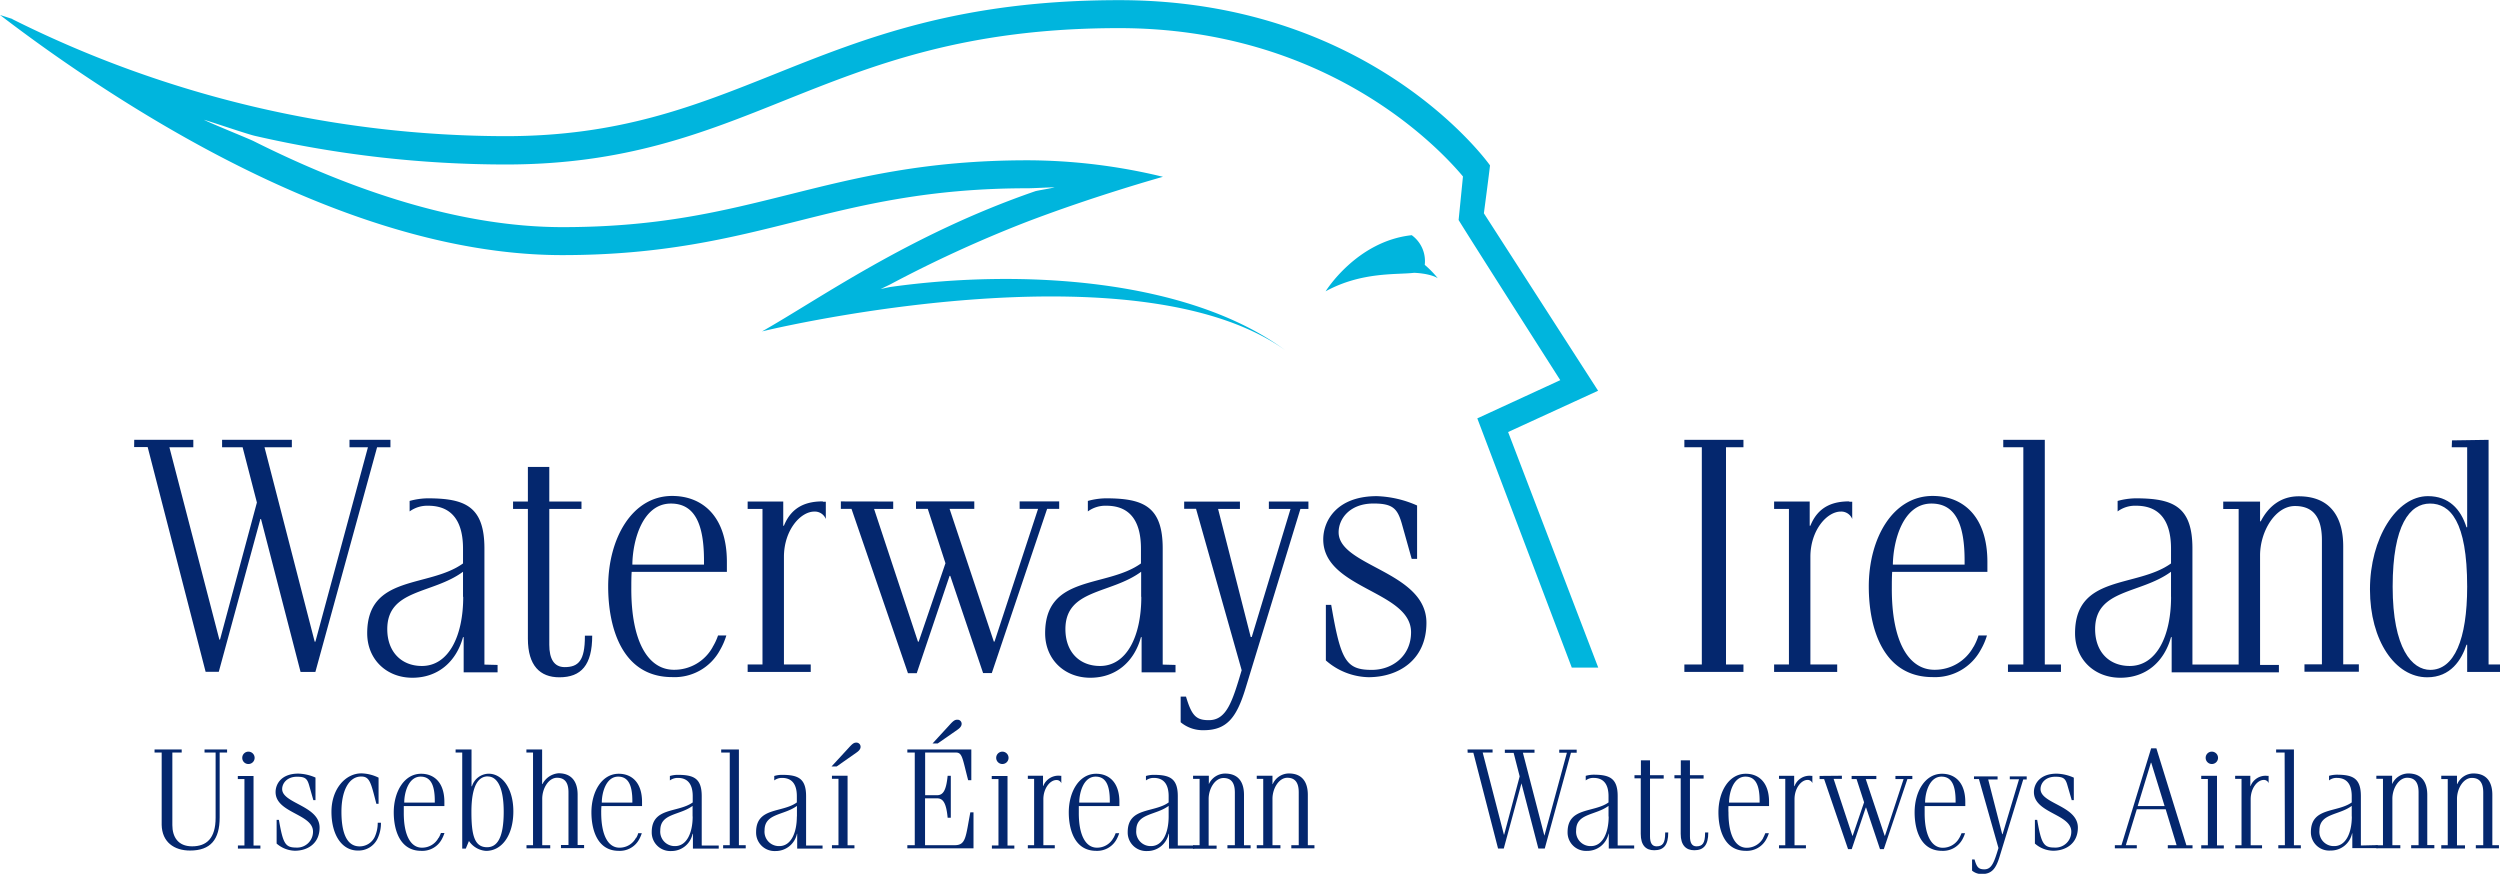 <svg xmlns="http://www.w3.org/2000/svg" viewBox="0 0 505.65 176.74">
  <defs>
    <clipPath id="a" transform="translate(-8.63 -6.97)">
      <path fill="none" d="M0 0h526v189.18H0z"/>
    </clipPath>
  </defs>
  <g data-name="Layer 2">
    <g data-name="Layer 1">
      <path fill="#04276e" d="M27.15 88.96H39.1v1.5h-4.84l10.11 38.91h.13l7.46-27.73-2.89-11.18h-4.15v-1.5h14.11v1.5H53.5l10.15 39.33h.14l10.63-39.33h-3.73v-1.5h8.28v1.5h-2.7L63.79 135.9h-3l-8-30.93h-.12l-8.42 30.91h-2.66L29.87 90.43h-2.74z"/>
      <path fill="#04276e" d="M180.66 101.44v1.5h-3.87l8.88 26.85h.14l5.42-15.87-3.58-11h-2.38v-1.5h11.79v1.5h-5l8.95 26.85h.14l8.81-26.85h-3.73v-1.5h8v1.5h-2.44l-11.19 33.22h-1.76l-6.64-19.66h-.14l-6.64 19.68h-1.78l-11.42-33.24h-2.15v-1.5z"/>
      <g clip-path="url(#a)">
        <path fill="#04276e" d="M250.79 101.44v1.5h-4.42l6.6 25.9h.21l7.84-25.9h-4.38v-1.5h8v1.5h-1.62l-11.14 36.42c-1.78 5.77-3.74 8.33-8.42 8.33a7 7 0 0 1-4.66-1.61v-5.19h1.08c1.16 3.92 2.08 4.77 4.62 4.77 3.57 0 4.73-3.67 6.64-10.1l-9.23-32.65h-2.4v-1.45h11.28"/>
      </g>
      <g clip-path="url(#a)">
        <path fill="#04276e" d="M285.51 112.97l-2-7.13c-.88-3-1.85-4-5.7-4-4.85 0-7.06 3.12-7.06 5.82 0 6.92 17.76 7.89 17.76 18.31 0 7.55-5.69 11-11.72 11a13.49 13.49 0 0 1-8.62-3.39v-11.24h1.08c1.92 11.19 2.93 13.15 8.21 13.15 4.2 0 7.94-2.84 7.94-7.61 0-8.4-17.76-8.73-17.76-18.78 0-3.79 2.76-8.75 10.84-8.75a21.77 21.77 0 0 1 8.14 1.89v10.79h-1.08"/>
      </g>
      <g clip-path="url(#a)">
        <path fill="#04276e" d="M118.3 128.71c0 4.89-1.29 6.22-4.08 6.22-2.17 0-3.12-1.68-3.12-4.52v-27.47h6.51v-1.5h-6.51v-7h-4.33v7h-3v1.5h3v26.25c0 5.42 2.44 7.8 6.36 7.8 4.41 0 6.65-2.45 6.65-8.42h-1.48v.14"/>
      </g>
      <g clip-path="url(#a)">
        <path fill="#04276e" d="M135.7 101.85c4.86 0 6.69 4.2 6.69 11.54v.8H127.9c.05-4.75 2-12.34 7.8-12.34m8.46 29a8.86 8.86 0 0 1-7.84 4.62c-5.24 0-8.7-5.7-8.63-16.68 0-.81 0-2 .07-3.12h19.26v-2c0-9.3-5-13.36-11.07-13.36-8.12 0-12.94 8.63-12.94 18.32 0 8.49 2.91 18.32 12.94 18.32a10.44 10.44 0 0 0 9.69-5.49 13.9 13.9 0 0 0 1.27-2.93h-1.68a11.56 11.56 0 0 1-1.07 2.3"/>
      </g>
      <g clip-path="url(#a)">
        <path fill="#04276e" d="M230.84 120.7c0 8.07-3 14-8.35 14-4.16 0-7-2.84-7-7.45 0-8.14 9.16-7.06 15.32-11.61v5.08m4.36 13.7v-23.48c0-8.6-4-10.15-11.54-10.15a14.1 14.1 0 0 0-3.6.53v2.12a6 6 0 0 1 3.74-1.15c5.28 0 7 3.78 7 8.67v3c-6.93 5-19.38 2.17-19.38 14.12 0 5.3 3.92 9 9.13 9s8.91-3.26 10.25-8.22h.13v7.13h6.86v-1.5z"/>
      </g>
      <g clip-path="url(#a)">
        <path fill="#04276e" d="M93.69 120.7c0 8.07-3 14-8.36 14-4.12 0-7-2.84-7-7.45 0-8.14 9.16-7.06 15.32-11.61v5.08m4.33 13.7v-23.48c0-8.6-4-10.15-11.53-10.15a14.43 14.43 0 0 0-3.6.53v2.12a6.06 6.06 0 0 1 3.74-1.15c5.3 0 7.06 3.78 7.06 8.67v3c-6.92 5-19.38 2.17-19.38 14.12 0 5.3 3.92 9 9.13 9s8.89-3.26 10.25-8.22h.13v7.13h6.86v-1.5z"/>
      </g>
      <g clip-path="url(#a)">
        <path fill="#04276e" d="M166.43 101.41c-3 0-6.23.83-7.87 4.92h-.14v-4.89h-7.2v1.5h3v31.46h-3v1.5h12.76v-1.5h-5.42v-21.77c0-5.36 3.32-9.16 6.16-9.16a2.4 2.4 0 0 1 2.31 1.5v-3.49h-.6"/>
      </g>
      <g clip-path="url(#a)">
        <path fill="#04276e" d="M352.63 135.9h-11.95v-1.5h3.53V90.46h-3.53v-1.5h11.95v1.5h-3.53v43.94h3.53z"/>
      </g>
      <g clip-path="url(#a)">
        <path fill="#04276e" d="M409.24 90.46h-4.06v-1.5h8.4v45.44h3.27v1.5h-10.72v-1.5h3.11z"/>
      </g>
      <g clip-path="url(#a)">
        <path fill="#04276e" d="M491.53 135.49c4.85 0 7.48-6.12 7.48-16.84 0-13.27-3.46-16.8-7.52-16.8s-7.55 4.27-7.55 16.82 3.95 16.82 7.61 16.82m7.46-5.08h-.14c-1 3.05-3.19 6.58-7.94 6.58-6.5 0-11.58-7.45-11.58-17.77s5.35-18.87 11.72-18.87c4.2 0 6.64 2.59 7.8 6.3h.14V90.46h-3.12l.05-1.39 7.4-.11v45.44h2.31v1.5h-6.64z"/>
      </g>
      <g clip-path="url(#a)">
        <path fill="#04276e" d="M390.65 101.85c4.89 0 6.71 4.2 6.71 11.54v.8h-14.51c.07-4.75 2-12.34 7.8-12.34m8.49 29a8.9 8.9 0 0 1-7.87 4.62c-5.24 0-8.7-5.7-8.63-16.68 0-.81 0-2 .07-3.12h19.26v-2c0-9.3-5-13.36-11.07-13.36-8.12 0-12.92 8.63-12.92 18.32 0 8.49 2.91 18.32 12.92 18.32a10.5 10.5 0 0 0 9.71-5.49 13.4 13.4 0 0 0 1.27-2.93h-1.71a11.47 11.47 0 0 1-1 2.3"/>
      </g>
      <g clip-path="url(#a)">
        <path fill="#04276e" d="M439.12 120.7c0 8.07-3 14-8.36 14-4.15 0-7-2.84-7-7.45 0-8.14 9.16-7.06 15.35-11.61v5.08m34.83 13.7v-23.89c0-6.23-2.84-10.15-9-10.15-3.69 0-6.18 2.14-7.68 5.07h-.14v-4h-7.45v1.5h3.12v31.46h-9.35v-23.47c0-8.6-4-10.15-11.53-10.15a14.43 14.43 0 0 0-3.6.53v2.12a5.93 5.93 0 0 1 3.74-1.15c5.3 0 7.06 3.78 7.06 8.67v3c-6.93 5-19.41 2.17-19.41 14.12 0 5.3 3.93 9 9.16 9s8.88-3.26 10.25-8.22h.13v7.13h21.69v-1.5h-3.81v-22.14c0-4.87 3.07-10 7.06-10 3.46 0 5.45 2 5.45 6.92v25.1h-3.53v1.5h11v-1.5h-3.14z"/>
      </g>
      <g clip-path="url(#a)">
        <path fill="#04276e" d="M374.03 101.41c-3 0-6.22.83-7.86 4.92h-.14v-4.89h-7.2v1.5h3v31.46h-3v1.5h12.76v-1.5h-5.42v-21.77c0-5.36 3.32-9.16 6.16-9.16a2.39 2.39 0 0 1 2.3 1.5v-3.49h-.6"/>
      </g>
      <g clip-path="url(#a)">
        <path fill="#04276e" d="M32.76 152.21h-1.5v-.62h5.49v.62h-1.89v14.68c0 2.3 1.08 4.29 4 4.29s4.75-1.62 4.75-5.77v-13.2h-2.24v-.62h4.56v.62h-1.5v13.13c0 4.48-1.84 6.69-6 6.69-3.23 0-5.66-1.73-5.73-5.19v-14.63"/>
      </g>
      <g clip-path="url(#a)">
        <path fill="#04276e" d="M50.25 152.03a1.25 1.25 0 0 1 0 2.5 1.23 1.23 0 0 1-1.25-1.2v-.05a1.24 1.24 0 0 1 1.25-1.25m-.81 5.54H48.1v-.62h3.18v14.07h1.39v.62h-4.55V171h1.32v-13.48z"/>
      </g>
      <g clip-path="url(#a)">
        <path fill="#04276e" d="M63.37 161.81l-.85-3c-.39-1.32-.79-1.71-2.45-1.71-2 0-3 1.32-3 2.49 0 2.93 7.57 3.35 7.57 7.8 0 3.21-2.42 4.68-5 4.68a5.83 5.83 0 0 1-3.69-1.45v-4.8h.46c.83 4.78 1.27 5.61 3.5 5.61a3.21 3.21 0 0 0 3.4-3.23c0-3.6-7.57-3.74-7.57-8 0-1.61 1.15-3.73 4.61-3.73a9.16 9.16 0 0 1 3.46.8v4.57h-.44"/>
      </g>
      <g clip-path="url(#a)">
        <path fill="#04276e" d="M76.13 162.6c-1.11-4.3-1.34-5.54-3.07-5.54-2.51 0-4 2.88-4 7.13 0 4 .95 7 3.67 7a3.38 3.38 0 0 0 3.05-1.89 6.75 6.75 0 0 0 .62-2.89h.65a7.23 7.23 0 0 1-.7 3.23 4.25 4.25 0 0 1-3.98 2.39c-3.27 0-5.33-3.23-5.33-7.84s2.82-7.77 6.07-7.77a8.36 8.36 0 0 1 3.46.87v5.29h-.46"/>
      </g>
      <g clip-path="url(#a)">
        <path fill="#04276e" d="M98.67 157.03c-1.73 0-3.32 1.52-3.32 7.17 0 4.57.55 7.16 3.16 7.16 2 0 3.37-1.8 3.37-7.16s-1.53-7.15-3.21-7.15m-3.3 1.98h.09a3.6 3.6 0 0 1 3.37-2.54c2.72 0 5 2.93 5 7.61 0 4.92-2.36 8-5.52 8a4.52 4.52 0 0 1-3.46-2l-.64 1.54h-.72v-19.43h-1.34v-.62h3.22v7.44z"/>
      </g>
      <g clip-path="url(#a)">
        <path fill="#04276e" d="M106.49 171.59v-.64h1.32v-18.74h-1.34v-.62h3.18v7h.07a4 4 0 0 1 3.25-2.19c2.63 0 3.86 1.68 3.86 4.33v10.18h1.31v.64h-4.68v-.64h1.52v-10.67c0-2.07-.85-2.93-2.31-2.93-1.73 0-3 2.17-3 4.25v9.39h1.62v.64h-4.82"/>
      </g>
      <g clip-path="url(#a)">
        <path fill="#04276e" d="M147.6 152.21h-1.73v-.62h3.58v19.36h1.38v.64h-4.57v-.64h1.34z"/>
      </g>
      <g clip-path="url(#a)">
        <path fill="#04276e" d="M169.59 157.52h-1.32v-.62h3.16v14.07h1.39v.62h-4.55v-.64h1.32v-13.41m-1.41-2.51l3.41-3.7c.83-.92 1.11-1.13 1.62-1.13a.84.84 0 0 1 .85.86c0 .51-.44.9-.92 1.22l-3.92 2.75h-1z"/>
      </g>
      <g clip-path="url(#a)">
        <path fill="#04276e" d="M85.08 157.08c2.08 0 2.86 1.8 2.86 4.92v.34h-6.18c0-2 .85-5.26 3.32-5.26m3.62 12.37a3.76 3.76 0 0 1-3.37 2c-2.21 0-3.69-2.42-3.66-7.11v-1.31h8.21v-.83c0-4-2.14-5.7-4.7-5.7-3.46 0-5.54 3.67-5.54 7.8 0 3.6 1.25 7.79 5.54 7.79a4.46 4.46 0 0 0 4.19-2.37 7.34 7.34 0 0 0 .53-1.24h-.72a6.22 6.22 0 0 1-.46 1"/>
      </g>
      <g clip-path="url(#a)">
        <path fill="#04276e" d="M125.04 157.08c2.07 0 2.86 1.8 2.86 4.92v.34h-6.18c0-2 .85-5.26 3.32-5.26m3.6 12.37a3.74 3.74 0 0 1-3.35 2c-2.24 0-3.69-2.42-3.69-7.11a12.76 12.76 0 0 1 .05-1.31h8.21v-.83c0-4-2.15-5.7-4.71-5.7-3.46 0-5.53 3.67-5.53 7.8 0 3.6 1.24 7.79 5.53 7.79a4.44 4.44 0 0 0 4.13-2.33 6.61 6.61 0 0 0 .53-1.24h-.73a3 3 0 0 1-.44 1"/>
      </g>
      <g clip-path="url(#a)">
        <path fill="#04276e" d="M140.1 165.13c0 3.44-1.27 6-3.55 6a2.92 2.92 0 0 1-3-3.19c0-3.46 3.93-3 6.53-4.94v2.15m1.85 5.84v-9.96c0-3.67-1.69-4.31-4.89-4.31a5.7 5.7 0 0 0-1.55.23v.9a2.67 2.67 0 0 1 1.62-.51c2.24 0 3 1.61 3 3.69v1.27c-3 2.15-8.29.92-8.29 6a3.75 3.75 0 0 0 3.93 3.83 4.35 4.35 0 0 0 4.33-3.49h.07v3h5.22v-.62h-3.4z"/>
      </g>
      <g clip-path="url(#a)">
        <path fill="#04276e" d="M161.17 165.13c0 3.44-1.25 6-3.53 6a2.91 2.91 0 0 1-3-3.19c0-3.46 3.92-3 6.55-4.94v2.15m1.85 5.84v-9.96c0-3.67-1.71-4.31-4.92-4.31a5.43 5.43 0 0 0-1.52.23v.9a2.54 2.54 0 0 1 1.57-.51c2.26 0 3 1.61 3 3.69v1.27c-2.93 2.15-8.24.92-8.24 6a3.73 3.73 0 0 0 3.9 3.83 4.39 4.39 0 0 0 4.36-3.49h.05v3h5.13v-.62h-3.34z"/>
      </g>
      <g clip-path="url(#a)">
        <path fill="#04276e" d="M188.62 150.37l3.39-3.69c.83-.93 1.13-1.11 1.62-1.11a.82.82 0 0 1 .87.83c0 .53-.44.92-.92 1.25l-3.92 2.72h-1.06m-5.08 21.22v-.64h1.5v-18.74h-1.5v-.62h12.94v6.21h-.64c-1.16-4.41-1.16-5.59-2.47-5.59h-6.23v8.63h2.4c1.22 0 1.85-.92 2.15-3.92h.64v8.47h-.64c-.28-3-.93-3.92-2.15-3.92h-2.42v9.48h6c2.3 0 2.21-1.69 3.16-6.65h.64v7.29z"/>
      </g>
      <g clip-path="url(#a)">
        <path fill="#04276e" d="M202.74 152.03a1.25 1.25 0 1 1-1.25 1.3v-.05a1.25 1.25 0 0 1 1.25-1.25m-.81 5.54h-1.34v-.62h3.19v14.07h1.38v.62h-4.54V171h1.33v-13.46z"/>
      </g>
      <g clip-path="url(#a)">
        <path fill="#04276e" d="M254.19 171.59v-.64h1.31v-13.41h-1.31v-.64h3.18v1.7h.05a3.6 3.6 0 0 1 3.27-2.16c2.63 0 3.83 1.68 3.83 4.33v10.18h1.34v.64h-4.68v-.64h1.5v-10.71c0-2.07-.84-2.93-2.31-2.93-1.71 0-3 2.17-3 4.25v9.39h1.61v.64h-4.79"/>
      </g>
      <g clip-path="url(#a)">
        <path fill="#04276e" d="M221.61 157.08c2.08 0 2.86 1.8 2.86 4.92v.34h-6.18c0-2 .85-5.26 3.32-5.26m3.6 12.37a3.73 3.73 0 0 1-3.35 2c-2.21 0-3.69-2.42-3.66-7.11v-1.31h8.21v-.83c0-4-2.14-5.7-4.7-5.7-3.46 0-5.54 3.67-5.54 7.8 0 3.6 1.24 7.79 5.54 7.79a4.46 4.46 0 0 0 4.13-2.33 7.34 7.34 0 0 0 .53-1.24h-.72a6.22 6.22 0 0 1-.46 1"/>
      </g>
      <g clip-path="url(#a)">
        <path fill="#04276e" d="M241.31 171.59v-.64h1.32v-13.41h-1.32v-.64h3.19v1.7a3.64 3.64 0 0 1 3.28-2.14c2.63 0 3.83 1.66 3.83 4.31v10.2h1.34v.62h-4.69v-.64h1.5v-10.66c0-2.08-.83-2.93-2.3-2.93-1.71 0-3 2.14-3 4.24v9.43h1.61v.63h-4.8"/>
      </g>
      <g clip-path="url(#a)">
        <path fill="#04276e" d="M236.37 165.13c0 3.44-1.27 6-3.55 6a2.91 2.91 0 0 1-3-3.19c0-3.46 3.92-3 6.55-4.94v2.15m1.85 5.84v-9.96c0-3.67-1.71-4.31-4.92-4.31a5.48 5.48 0 0 0-1.52.23v.9a2.56 2.56 0 0 1 1.59-.51c2.24 0 3 1.61 3 3.69v1.27c-2.95 2.15-8.28.92-8.28 6a3.74 3.74 0 0 0 3.92 3.83 4.38 4.38 0 0 0 4.36-3.49h.07v3h5.12v-.62h-3.34z"/>
      </g>
      <g clip-path="url(#a)">
        <path fill="#04276e" d="M214.37 156.9a3.29 3.29 0 0 0-3.36 2.07h-.05v-2.07h-3.07v.64h1.27v13.41h-1.27v.64h5.45v-.64h-2.31v-9.28c0-2.26 1.38-3.9 2.63-3.9a1 1 0 0 1 1 .65v-1.5h-.29"/>
      </g>
      <g clip-path="url(#a)">
        <path fill="#04276e" d="M296.82 151.59h5.07v.62h-2l4.29 16.61h.05l3.14-11.79-1.22-4.75h-1.78v-.65h6v.62h-2.35l4.35 16.78 4.55-16.78h-1.55v-.62h3.53v.62h-1.16l-5.3 19.38h-1.29l-3.42-13.19-3.58 13.19H303l-5-19.38h-1.15z"/>
      </g>
      <g clip-path="url(#a)">
        <path fill="#04276e" d="M372.54 156.9v.64h-1.67l3.79 11.49h.07l2.3-6.76-1.52-4.69h-1v-.64h5v.64h-2.14l3.82 11.45h.07l3.76-11.45h-1.65v-.64h3.42v.64h-1l-4.77 14.17h-.77l-2.81-8.4h-.07l-2.84 8.4h-.74l-4.84-14.17h-.92v-.64z"/>
      </g>
      <g clip-path="url(#a)">
        <path fill="#04276e" d="M419.02 161.81l-.87-3c-.37-1.32-.79-1.71-2.43-1.71-2.07 0-3 1.34-3 2.49 0 3 7.55 3.35 7.55 7.8 0 3.21-2.42 4.68-5 4.68a5.75 5.75 0 0 1-3.69-1.45v-4.79h.46c.84 4.77 1.27 5.6 3.51 5.6a3.2 3.2 0 0 0 3.39-3.23c0-3.57-7.56-3.71-7.56-8 0-1.62 1.17-3.72 4.61-3.72a9 9 0 0 1 3.46.81v4.54h-.46"/>
      </g>
      <g clip-path="url(#a)">
        <path fill="#04276e" d="M353.04 157.08c2.08 0 2.86 1.8 2.86 4.92v.34h-6.18c0-2 .85-5.26 3.32-5.26m3.6 12.39a3.8 3.8 0 0 1-3.35 2c-2.23 0-3.69-2.42-3.69-7.1a13.22 13.22 0 0 1 0-1.34h8.21v-.83c0-4-2.14-5.7-4.7-5.7-3.46 0-5.54 3.67-5.54 7.8 0 3.62 1.25 7.79 5.54 7.79a4.46 4.46 0 0 0 4.13-2.33 6.43 6.43 0 0 0 .53-1.24h-.72a7.49 7.49 0 0 1-.46 1"/>
      </g>
      <g clip-path="url(#a)">
        <path fill="#04276e" d="M392.68 157.08c2.07 0 2.86 1.8 2.86 4.92v.34h-6.17c0-2 .86-5.26 3.33-5.26m3.59 12.39a3.8 3.8 0 0 1-3.34 2c-2.22 0-3.69-2.42-3.67-7.1v-1.34h8.22v-.83c0-4-2.15-5.7-4.71-5.7-3.46 0-5.54 3.67-5.54 7.8 0 3.62 1.25 7.79 5.54 7.79a4.45 4.45 0 0 0 4.13-2.33 6.43 6.43 0 0 0 .53-1.24h-.71a6.43 6.43 0 0 1-.47 1"/>
      </g>
      <g clip-path="url(#a)">
        <path fill="#04276e" d="M325.37 165.13c0 3.44-1.29 6-3.58 6a2.91 2.91 0 0 1-3-3.19c0-3.46 3.92-3 6.55-4.94v2.17m1.85 5.84v-10c0-3.67-1.71-4.32-4.92-4.32a6.1 6.1 0 0 0-1.54.23v.93a2.44 2.44 0 0 1 1.61-.51c2.24 0 3 1.61 3 3.69v1.27c-2.95 2.12-8.28.92-8.28 6a3.72 3.72 0 0 0 3.92 3.8 4.38 4.38 0 0 0 4.36-3.48h.05v3h5.14V171z"/>
      </g>
      <g clip-path="url(#a)">
        <path fill="#04276e" d="M366.31 156.92a3.22 3.22 0 0 0-3.35 2.08h-.07v-2.08h-3.07v.62h1.27v13.43h-1.27v.62h5.45v-.62h-2.31v-9.3c0-2.3 1.39-3.92 2.61-3.92a1 1 0 0 1 1 .65v-1.48h-.25"/>
      </g>
      <g clip-path="url(#a)">
        <path fill="#04276e" d="M336.8 168.5c0 2.08-.55 2.68-1.75 2.68-.93 0-1.32-.74-1.32-2v-11.7h2.77v-.69h-2.77v-3h-1.84v3h-1.3v.64h1.27v11.22c0 2.3 1 3.32 2.72 3.32 1.9 0 2.84-1 2.84-3.6h-.62v.07"/>
      </g>
      <g clip-path="url(#a)">
        <path fill="#04276e" d="M344.87 168.5c0 2.08-.55 2.68-1.75 2.68-.92 0-1.31-.74-1.31-2v-11.7h2.76v-.69h-2.76v-3h-1.85v3h-1.29v.64h1.27v11.22c0 2.3 1.06 3.32 2.74 3.32 1.87 0 2.84-1 2.84-3.6h-.65v.07"/>
      </g>
      <g clip-path="url(#a)">
        <path fill="#04276e" d="M404.03 157.03v.62h-1.9l2.84 11.08h.07l3.33-11.12h-1.87v-.58h3.42v.62h-.7l-4.77 15.57c-.74 2.45-1.59 3.56-3.58 3.56a2.93 2.93 0 0 1-2-.69v-2.26h.5c.46 1.66.88 2 2 2 1.52 0 2-1.57 2.84-4.31l-3.95-13.94h-1v-.55h4.8"/>
      </g>
      <g clip-path="url(#a)">
        <path fill="#04276e" d="M432.37 163.03h5.44l-2.7-8.76h-.07zm-4.62 8.54v-.62h1.34l6-19.59h1.06l6.07 19.61h1.24v.62h-5v-.64h1.78l-2.21-7.27h-5.84l-2.22 7.27h2.22v.64h-4.43z"/>
      </g>
      <g clip-path="url(#a)">
        <path fill="#04276e" d="M447.37 152.03a1.25 1.25 0 1 1-1.25 1.3v-.05a1.23 1.23 0 0 1 1.25-1.25m-.81 5.53h-1.34v-.64h3.19v14.07h1.38v.62h-4.57v-.64h1.34v-13.43z"/>
      </g>
      <g clip-path="url(#a)">
        <path fill="#04276e" d="M493.77 171.59v-.64h1.31v-13.38h-1.31v-.67h3.18v1.7h.05a3.59 3.59 0 0 1 3.28-2.16c2.63 0 3.82 1.68 3.82 4.33v10.18h1.34v.64h-4.68v-.64h1.5v-10.66c0-2.08-.83-2.95-2.31-2.95-1.71 0-3 2.16-3 4.24v9.39h1.62v.65h-4.8"/>
      </g>
      <g clip-path="url(#a)">
        <path fill="#04276e" d="M480.64 171.59v-.62h1.34v-13.45h-1.34v-.62h3.19v1.7a3.62 3.62 0 0 1 3.28-2.16c2.63 0 3.83 1.68 3.83 4.33v10.15h1.43v.65h-4.69v-.62h1.5v-10.71c0-2.07-.83-2.93-2.3-2.93-1.71 0-3 2.15-3 4.25v9.39h1.61v.62h-4.8"/>
      </g>
      <g clip-path="url(#a)">
        <path fill="#04276e" d="M475.68 165.13c0 3.44-1.27 6-3.55 6a2.9 2.9 0 0 1-3-3.19c0-3.46 3.93-3 6.53-4.94v2.17m1.85 5.84v-10c0-3.67-1.71-4.32-4.92-4.32a5.88 5.88 0 0 0-1.52.23v.93a2.39 2.39 0 0 1 1.59-.51c2.24 0 3 1.61 3 3.69v1.27c-2.95 2.12-8.26.92-8.26 6a3.7 3.7 0 0 0 3.97 3.73 4.37 4.37 0 0 0 4.36-3.48h.05v3h5.14v-.62z"/>
      </g>
      <g clip-path="url(#a)">
        <path fill="#04276e" d="M458.54 156.92a3.23 3.23 0 0 0-3.34 2.08h-.05v-2.08h-3.07v.62h1.29v13.43h-1.27v.62h5.42v-.62h-2.3v-9.3c0-2.3 1.4-3.92 2.63-3.92a1 1 0 0 1 1 .65v-1.48h-.28"/>
      </g>
      <g clip-path="url(#a)">
        <path fill="#04276e" d="M462.09 152.21h-1.72v-.62h3.6v19.38h1.4v.62h-4.56v-.64h1.33z"/>
      </g>
      <g clip-path="url(#a)">
        <path fill="#00b5dd" d="M290.82 56.29a20.59 20.59 0 0 0-2.65-2.72 6.48 6.48 0 0 0-2.63-6c-11.17 1.2-17.42 11.35-17.42 11.35 7.29-4 14.42-3.32 17.88-3.74 0 0 3.16.07 4.84 1.11"/>
      </g>
      <g clip-path="url(#a)">
        <path fill="#00b5dd" d="M2.49 3.87a223.66 223.66 0 0 0 99.82 23.67c23 0 38.23-6.09 54.38-12.55C175.12 7.61 194.18.03 226.37.03c50.36 0 74 32 75 33.42-.09 1-1.24 9.69-1.24 9.69l23.1 35.89-18.2 8.35 18.23 47.65h-5.35L298.8 84.62l16.78-7.73s-18.51-29-20.56-32.39l.88-8.81c-4.55-5.45-27.27-30-69.58-30-31 0-49.6 7.42-67.53 14.58-16.66 6.69-32.41 13-56.48 13a226.73 226.73 0 0 1-50.66-5.77c-1.52-.32-8.93-2.88-10.4-3.27 1.34.71 8.58 3.62 10 4.29C71 38.42 92.9 45.94 113.77 45.94c19.57 0 32.37-3.23 45.94-6.62s27.4-6.9 48.19-6.9a117 117 0 0 1 27.32 3.34s-13.79 3.83-27.96 9.27a256.46 256.46 0 0 0-27.22 12.5l-1.92.93c.51-.1 1.62-.37 2.13-.44 26.34-3.67 60-1.66 79.68 12.8-28.56-20.39-95.56-6.27-105.8-3.79 11.7-6.62 29.78-19.56 55.25-28.35.4-.14 3.23-.58 3.93-.79-1.09 0-4.34.19-5.45.19-20.07 0-33.68 3.41-46.81 6.71-13.31 3.34-27.06 6.81-47.32 6.81-32.16.01-65.77-16.42-91.36-32.87Q10.86 11.34 0 3.03l2.49.8"/>
      </g>
    </g>
  </g>
</svg>
